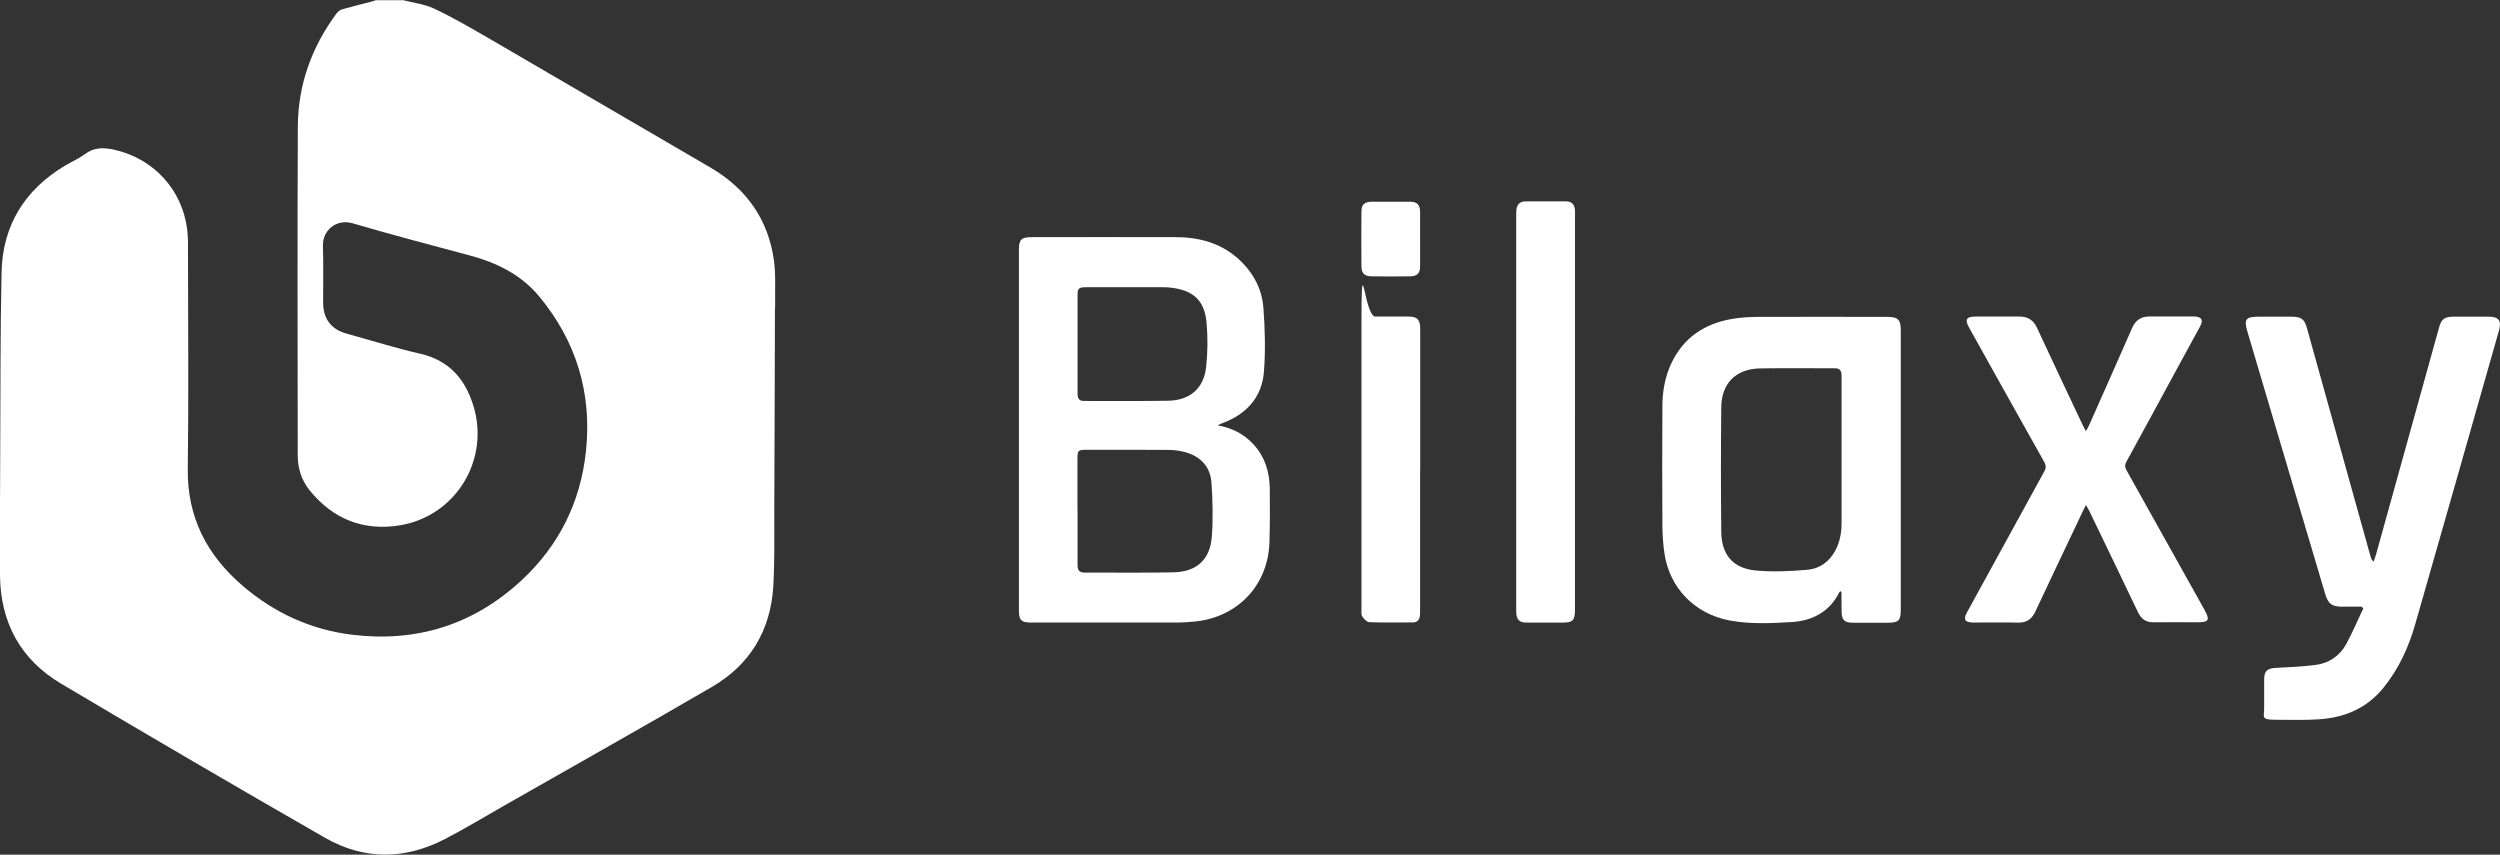 <?xml version="1.0" encoding="UTF-8"?>
<svg xmlns="http://www.w3.org/2000/svg" version="1.1" viewBox="0 0 2242.1 766.5">
  <rect x="0" y="0" width="2242.1" height="766.5" fill="#333333" stroke="none"/>
  <defs>
    <style>
      .cls-1 {
        fill: #fff;
      }
    </style>
  </defs>
  <!-- Generator: Adobe Illustrator 28.7.1, SVG Export Plug-In . SVG Version: 1.2.0 Build 142)  -->
  <g>
    <g id="Layer_1">
      <g id="Layer_4">
        <g id="Layer_1-2" data-name="Layer_1">
          <g>
            <path class="cls-1" d="M360.9,0c9.6,2.5,19.8,3.6,28.6,7.8,16.5,7.8,32.3,17,48.1,26.1,66.4,38.6,132.7,77.5,199.1,116.1,32.4,18.8,52.2,46.4,57.4,83.5,1.8,13.1.8,26.6,1.1,39.8,0,1.5-.2,3-.2,4.5-.2,60.2-.3,120.5-.6,180.8,0,22.5.4,45-.9,67.4-2.4,39.5-20.9,70.2-55.1,90.1-60.9,35.5-122.4,70-183.6,104.9-18.5,10.5-36.7,21.6-55.6,31.4-36,18.7-72.7,19.1-107.8-1.1-79.2-45.4-158-91.5-236.5-138.1C18.4,591.6.4,558.3,0,515.9c-.2-35.6,0-71.2.2-106.9.3-54.9,0-109.9,1.2-164.7.9-41.9,20.5-73.8,56.5-95.5,6-3.6,12.6-6.4,18.1-10.5,8.3-6.3,17.1-6.1,26.5-4,35.3,7.9,61.1,35.9,65.4,71.8.9,7.2.7,14.6.7,21.9,0,64.1.7,128.2-.2,192.3-.6,43.6,17.1,77.6,49.5,105.3,28.2,24.1,60.7,39,97.4,43.6,58.1,7.2,109.4-8.8,152.5-48.8,33.6-31.2,52.9-70.2,57.7-115.7,5.5-51.9-8.5-98.5-41.9-138.8-16.4-19.8-38.5-30.5-63-37-34.8-9.2-69.6-18.5-104.2-28.6-14.9-4.4-27.3,6.5-26.8,20.3.6,16.9.1,33.9.2,50.9,0,14.4,7.2,23.9,21,27.7,22.1,6.1,44,13,66.3,18.1,25.9,6,40.2,22.9,47.5,46.8,14.8,48.4-15.9,98.7-65.8,107-32.6,5.4-60-5.4-81-31.2-7.3-9-10.8-19.8-10.8-31.5,0-98.4-.4-196.8.1-295.1.2-37.3,12.4-71,34.6-101.1,1.2-1.6,3.1-3.2,5-3.8,9.1-2.6,18.2-4.8,27.4-7.2.9-.2,1.8-.6,2.7-1h24Z"/>
            <path class="cls-1" d="M1092.4,381.5c12.9,2.5,22.9,7.7,31.1,16.3,10.9,11.5,15.2,25.5,15.3,41,.1,15.8.2,31.6-.3,47.4-1.1,38.1-27.9,66.9-65.9,71.1-5.6.6-11.3,1-16.9,1-43.8,0-87.6,0-131.4,0-8.3,0-10.5-2.2-10.5-10.7V223.6c0-8.6,2.3-10.9,11-10.9,43.5,0,87-.2,130.4,0,22.5.1,43,6.4,59.2,23.1,10.7,11,17.4,24.5,18.6,39.4,1.5,19.2,2,38.6.6,57.7-1.7,23.3-15.6,38.5-37.3,46.6-.9.4-1.8.8-3.9,1.7h0ZM966.4,458c0,16.3,0,32.6,0,48.9,0,4.2,1.4,6.6,6,6.6,26.7,0,53.3.3,79.9-.2,20.7-.4,32.9-11.2,34.5-31.9,1.2-16,.8-32.2-.3-48.3-.9-14-9.2-23.3-22.6-27.3-4.9-1.5-10.1-2.2-15.2-2.3-25-.2-50-.1-75-.1-6.6,0-7.4.8-7.4,7.6,0,15.6,0,31.3,0,46.9h0ZM966.4,308.5c0,14.8,0,29.6,0,44.4,0,4,1,6.8,5.8,6.7,25.2,0,50.3.2,75.4-.2,19.4-.3,32-11,34.1-30.1,1.4-13.1,1.6-26.6.4-39.8-1.6-17.9-9.8-26.9-25.3-30.4-4.5-1-9.2-1.5-13.8-1.5-23-.1-46,0-69,0-6.6,0-7.6,1-7.6,7.5,0,14.5,0,29,0,43.4h0Z"/>
            <path class="cls-1" d="M1650.7,530.1c-.6.5-1.1.8-1.2,1.2-8.8,17.6-24.3,25.5-42.8,26.6-18.5,1.1-37.3,2-55.8-1.5-31.1-6-53.7-29.1-58.2-60.4-1.1-7.7-1.7-15.5-1.8-23.3-.2-36.1-.2-72.2,0-108.3,0-13.2,2.3-26.2,7.9-38.3,10.9-23.3,29.9-35.9,54.7-40.1,7.8-1.3,15.9-1.8,23.8-1.8,38.3-.2,76.6,0,114.9,0,10.1,0,12.5,2.3,12.5,12.2v250.1c0,10.1-1.9,12-11.8,12h-31c-7.9,0-10.3-2.5-10.3-10.5,0-5.5,0-11-.1-16.5,0-.3-.3-.5-.8-1.3h0ZM1651.6,404.5c0-22.5,0-44.9,0-67.4,0-4.5-1.4-6.9-6.2-6.8-22.3,0-44.6-.3-66.9.1-21.5.4-34.6,13.2-34.8,34.8-.4,37.3-.4,74.5,0,111.8.2,20.4,10.4,32.6,30.5,34.6,15.4,1.5,31.3.7,46.8-.6,10.8-.9,19.6-7.2,24.9-17.1,4.2-7.8,5.7-16.2,5.7-25,0-21.5,0-42.9,0-64.4h0Z"/>
            <path class="cls-1" d="M2118,544.1h-17.4c-9.2,0-12.6-2.5-15.2-11.2-9-30.2-17.9-60.4-26.9-90.6-14.2-48-28.5-96.1-42.7-144.1-3.6-12-2-14.2,10.6-14.2h28.5c9,0,11.9,2.1,14.2,10.7,13,46.8,26,93.7,39.1,140.5,6,21.4,11.9,42.8,17.9,64.2.4,1.5,1,2.9,2.7,4.3.7-2.1,1.5-4.2,2.1-6.3,18.9-67.9,37.7-135.9,56.6-203.8,2-7.3,4.8-9.5,12.5-9.6,10.7,0,21.3,0,32,0,9,0,11.7,3.7,9.2,12.4-25,87.9-50,175.9-75.2,263.7-5.9,20.5-14.7,39.8-28.4,56.7-14.9,18.4-34.8,26.8-57.8,28.3-13.1.9-26.3.4-39.4.4s-9.7-2.7-9.8-10.1c0-8.7,0-17.3,0-26,0-7.5,2.7-10,10.2-10.4,12.1-.7,24.2-1.1,36.2-2.7,11.8-1.6,21.3-8,27.1-18.5,5.7-10.4,10.3-21.4,15.4-32.2-.5-.5-1-1-1.5-1.5h0Z"/>
            <path class="cls-1" d="M1870.7,453c-2.5,5.1-4.5,9-6.3,13-13,27.5-26.1,54.9-39,82.4-3.2,6.8-7.7,10.2-15.5,10-13.5-.4-27,0-40.5-.1-7.1,0-8.8-2.8-5.4-9,23.1-42.1,46.2-84.2,69.3-126.3,1.7-3,1.9-5.3.1-8.6-22.6-40.1-45-80.3-67.4-120.5-4.1-7.2-2.6-10,5.7-10,13.2,0,26.3,0,39.5,0,7.4,0,12.4,3.1,15.6,10,13.4,28.9,27.1,57.7,40.7,86.6.8,1.7,1.8,3.4,3.2,6.2,1.2-2.3,2.1-3.5,2.7-4.9,12.9-29.1,25.9-58.2,38.7-87.5,3.1-7.2,8.1-10.5,15.8-10.5,12.5.1,25,0,37.5,0s2,0,3,0c6.4.6,7.8,3.3,4.7,9-6.8,12.6-13.7,25.1-20.5,37.6-15.2,27.9-30.2,55.8-45.5,83.6-1.6,2.9-1.5,4.9,0,7.7,23.3,41.6,46.5,83.3,69.8,124.9,5.3,9.6,4.3,11.5-6.5,11.5s-25.7-.2-38.5,0c-7.2.2-11.5-2.8-14.5-9.1-14.5-30.4-29.2-60.8-43.8-91.1-.7-1.4-1.5-2.7-2.9-5.1h0Z"/>
            <path class="cls-1" d="M1412.5,370.1v176.3c0,10.2-1.8,12-11.8,12s-21,0-31.5,0c-6.5,0-9-2.5-9.4-9,0-1.3,0-2.7,0-4V193.4c0-1.8,0-3.7.2-5.5.6-4.6,3.2-7.3,8-7.3,12.2,0,24.3-.1,36.5,0,5,0,7.6,2.8,8,7.7.2,1.8,0,3.7,0,5.5v176.3h0Z"/>
            <path class="cls-1" d="M1273.6,421.6v124.3c0,2.2,0,4.3-.2,6.5-.4,3.6-2.4,5.8-6.2,5.8-13,0-26,.3-39-.2-2.2,0-4.9-2.8-6.4-5-1.1-1.7-.8-4.5-.8-6.8,0-83.2,0-166.4,0-249.7s2.1-12.6,12.5-12.6c9.8,0,19.7,0,29.5,0,8.1,0,10.7,2.7,10.7,10.9,0,42.3,0,84.6,0,126.8h0Z"/>
            <path class="cls-1" d="M1273.6,214.4c0,8.1,0,16.3,0,24.4,0,6.2-2.6,8.9-8.8,9-11.6.2-23.3.2-34.9,0-6.2-.1-8.8-2.7-8.9-8.9-.2-16.4-.1-32.9,0-49.3,0-6.1,2.9-8.7,9.1-8.7,11.5,0,22.9,0,34.4,0,6.4,0,9,2.7,9.1,9.1,0,8.1,0,16.3,0,24.4h0Z"/>
          </g>
        </g>
      </g>
    </g>
  </g>
</svg>